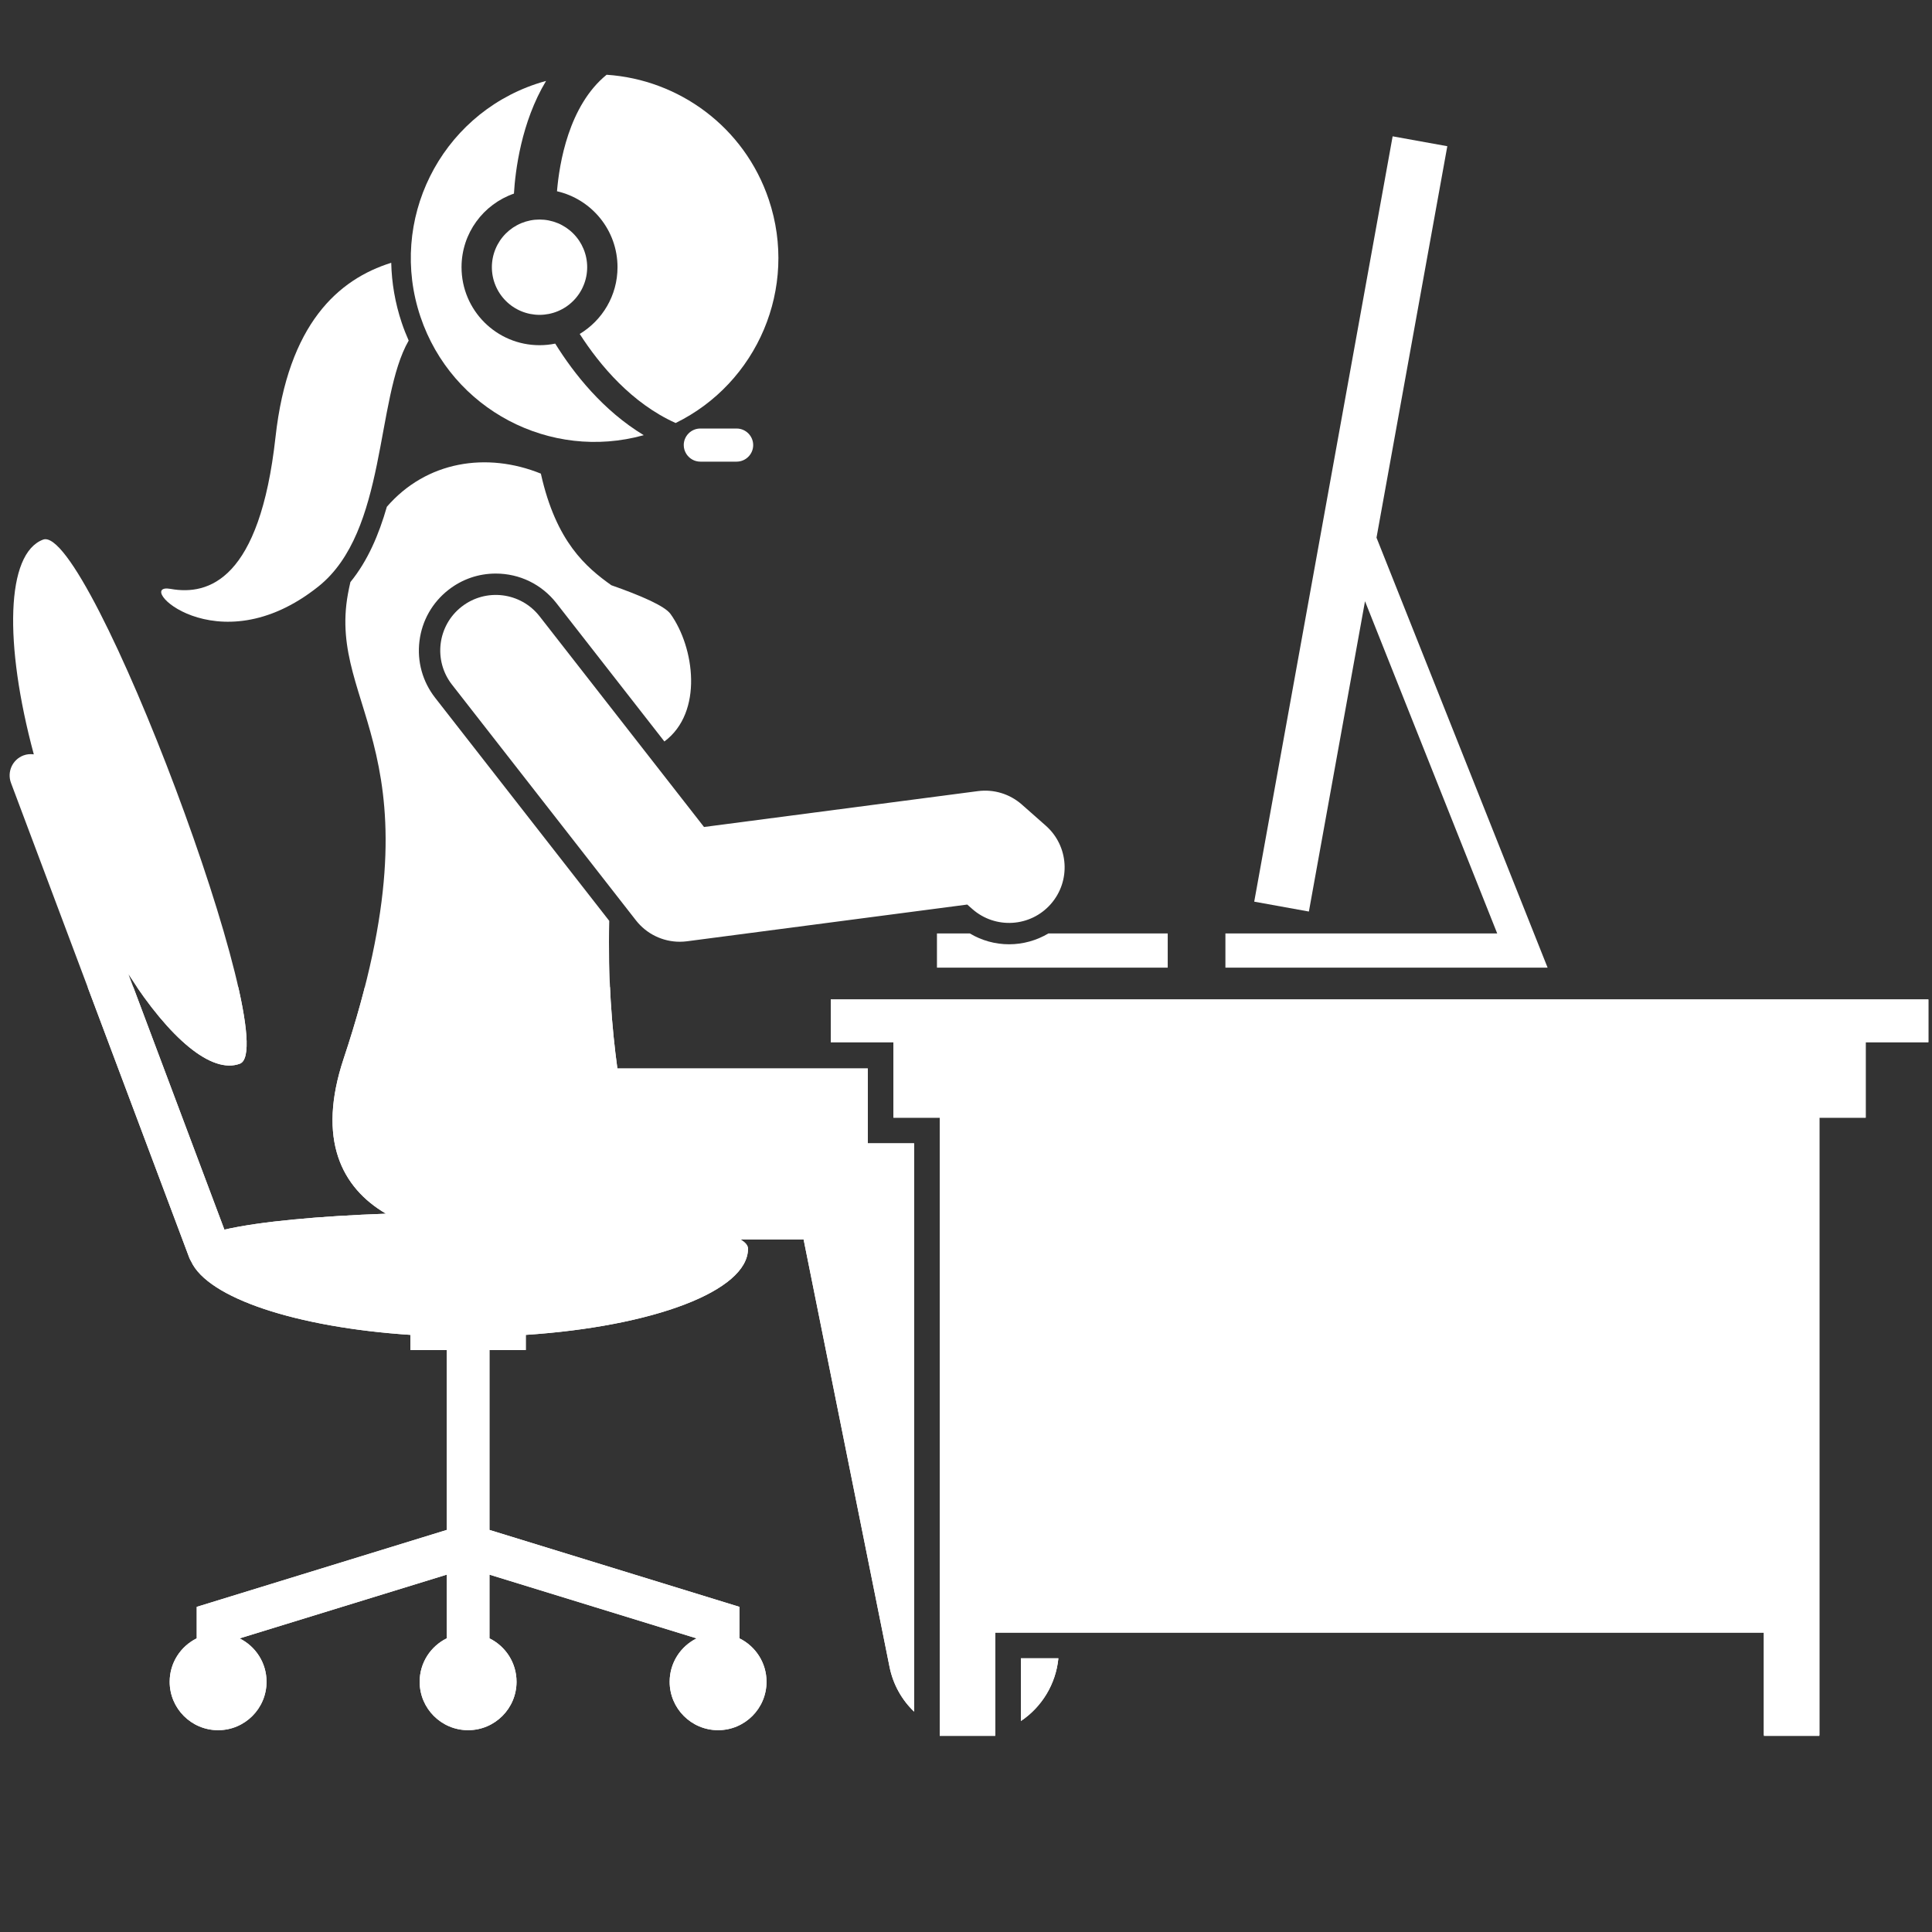 <svg xmlns="http://www.w3.org/2000/svg" xmlns:xlink="http://www.w3.org/1999/xlink" width="900" zoomAndPan="magnify" viewBox="0 0 675 675" height="900" preserveAspectRatio="xMidYMid meet" version="1.2"><rect x="0" y="0" width="675" height="675" fill="#333333" stroke="none"/><defs><clipPath id="969fc8e19f"><path d="M 194 26.117 L 272 26.117 L 272 148 L 194 148 Z M 194 26.117 "/></clipPath><clipPath id="3f22ce1275"><path d="M 290 349 L 674 349 L 674 606.508 L 290 606.508 Z M 290 349 "/></clipPath><clipPath id="52b5d313e3"><path d="M 3 344.867 L 320 344.867 L 320 605 L 3 605 Z M 3 344.867 "/></clipPath><clipPath id="fbf8ef8c03"><path d="M 290 349 L 674 349 L 674 606.23 L 290 606.23 Z M 290 349 "/></clipPath></defs><g id="baeb9e1bb9"><path style=" stroke:none;fill-rule:nonzero;fill:#ffffff;fill-opacity:1;" d="M 480.922 187.848 L 505.66 51.082 L 486.559 47.629 L 438.199 315.02 L 457.297 318.473 L 476.906 210.059 L 523.094 326.133 L 428.133 326.133 L 428.133 338.078 L 540.699 338.078 Z M 480.922 187.848 "/><path style=" stroke:none;fill-rule:nonzero;fill:#ffffff;fill-opacity:1;" d="M 338.84 326.133 L 327.352 326.133 L 327.352 338.078 L 407.977 338.078 L 407.977 326.133 L 366.277 326.133 C 362.16 328.574 357.43 329.914 352.543 329.914 C 347.684 329.914 342.961 328.582 338.84 326.133 Z M 338.84 326.133 "/><path style=" stroke:none;fill-rule:nonzero;fill:#ffffff;fill-opacity:1;" d="M 356.688 601.281 C 364.055 596.336 368.918 588.285 369.777 579.363 L 356.688 579.363 Z M 356.688 601.281 "/><path style=" stroke:none;fill-rule:nonzero;fill:#ffffff;fill-opacity:1;" d="M 303.188 399.453 L 303.188 373.301 L 215.699 373.301 C 213.742 358.957 212.383 341.766 212.859 321.734 L 152.039 243.801 C 147.621 238.145 145.672 231.102 146.551 223.98 C 147.43 216.855 151.031 210.5 156.688 206.082 C 161.457 202.359 167.168 200.391 173.207 200.391 C 181.555 200.391 189.277 204.16 194.41 210.734 L 232.125 259.059 C 245.824 248.84 242.598 226.121 234.262 214.5 C 232.254 211.703 223.875 208.07 213.586 204.465 C 204.867 198.242 194.289 189.422 188.965 165.473 C 170.066 157.828 148.992 161.086 135.16 177.055 C 132.383 186.73 128.508 195.906 122.426 203.363 C 122.109 204.711 121.816 206.086 121.559 207.504 C 114.199 247.902 155.715 262.742 120.07 369.859 C 110.684 398.07 119.301 414.941 134.863 424.039 C 111.754 424.867 90.992 426.723 78.395 429.605 L 44.918 340.457 C 59.191 362.727 73.902 375.352 83.805 371.633 C 99.711 365.66 30.957 182.559 15.055 188.531 C 2.09 193.398 1.359 224.746 11.809 263.551 C 10.629 263.395 9.398 263.48 8.207 263.926 C 4.348 265.375 2.395 269.68 3.844 273.543 L 66.121 439.406 C 66.297 439.863 66.52 440.285 66.766 440.688 C 72.617 453.492 103.535 463.75 143.387 466.375 L 143.387 471.664 L 156.078 471.664 L 156.078 534.527 L 68.734 561.402 L 68.734 572.402 C 63.141 575.164 59.281 580.906 59.281 587.57 C 59.281 596.914 66.855 604.492 76.203 604.492 C 85.547 604.492 93.121 596.914 93.121 587.57 C 93.121 580.922 89.281 575.188 83.703 572.418 L 156.078 550.148 L 156.078 572.402 C 150.48 575.16 146.621 580.906 146.621 587.57 C 146.621 596.914 154.199 604.488 163.543 604.488 C 172.887 604.488 180.465 596.914 180.465 587.57 C 180.465 580.906 176.605 575.16 171.008 572.402 L 171.008 550.148 L 243.383 572.418 C 237.805 575.188 233.965 580.922 233.965 587.57 C 233.965 596.914 241.539 604.488 250.883 604.488 C 260.23 604.488 267.805 596.914 267.805 587.57 C 267.805 580.906 263.945 575.16 258.348 572.402 L 258.348 561.402 L 171.008 534.527 L 171.008 471.664 L 183.699 471.664 L 183.699 466.379 C 228.035 463.453 261.336 451.09 261.336 436.277 C 261.336 435.109 260.383 434.027 258.668 433.023 L 280.758 433.023 L 310.785 582.367 C 312.031 588.574 315.117 593.938 319.363 598.012 L 319.363 399.453 Z M 303.188 399.453 "/><path style=" stroke:none;fill-rule:nonzero;fill:#ffffff;fill-opacity:1;" d="M 188.523 215.328 C 181.93 206.875 169.73 205.371 161.281 211.969 C 152.832 218.562 151.328 230.758 157.922 239.211 L 222.191 321.559 C 225.895 326.305 231.559 329.027 237.488 329.027 C 238.324 329.027 239.172 328.973 240.012 328.863 L 337.941 316.035 L 339.707 317.594 C 347.742 324.684 360.012 323.922 367.105 315.883 C 374.195 307.848 373.43 295.582 365.391 288.488 L 357.012 281.09 C 352.809 277.383 347.215 275.668 341.648 276.402 L 245.969 288.934 Z M 188.523 215.328 "/><path style=" stroke:none;fill-rule:nonzero;fill:#ffffff;fill-opacity:1;" d="M 140.379 112.836 C 138.039 105.871 136.844 98.793 136.688 91.809 C 118.234 97.578 100.637 113.098 96.254 152.738 C 90.75 202.512 72.953 208.148 59.605 205.746 C 46.254 203.344 75.609 233.324 111.246 204.902 C 135.332 185.691 131.102 139.301 142.785 118.992 C 141.902 116.992 141.09 114.945 140.379 112.836 Z M 140.379 112.836 "/><g clip-rule="nonzero" clip-path="url(#969fc8e19f)"><path style=" stroke:none;fill-rule:nonzero;fill:#ffffff;fill-opacity:1;" d="M 194.602 66.82 C 206.707 69.594 215.746 80.41 215.746 93.355 C 215.746 103.262 210.441 111.906 202.539 116.676 C 209.641 127.719 220.719 140.875 236.047 147.793 C 264.535 133.84 278.977 100.609 268.594 69.723 C 260.047 44.301 237.133 27.777 211.934 26.117 C 198.641 36.93 195.391 57.285 194.602 66.82 Z M 194.602 66.82 "/></g><path style=" stroke:none;fill-rule:nonzero;fill:#ffffff;fill-opacity:1;" d="M 146.891 110.645 C 157.82 143.16 192.25 161.141 224.914 152.043 C 210.742 143.465 200.578 130.672 193.98 120.051 C 192.207 120.414 190.375 120.605 188.496 120.605 C 173.449 120.605 161.25 108.406 161.25 93.355 C 161.25 81.445 168.906 71.344 179.559 67.641 C 180.035 59.672 182.098 42.734 190.785 28.273 C 189.613 28.594 188.445 28.941 187.281 29.332 C 153.672 40.633 135.59 77.039 146.891 110.645 Z M 146.891 110.645 "/><path style=" stroke:none;fill-rule:nonzero;fill:#ffffff;fill-opacity:1;" d="M 194.871 77.969 C 195.375 78.18 195.867 78.41 196.348 78.668 C 196.828 78.926 197.297 79.207 197.75 79.508 C 198.203 79.812 198.641 80.137 199.062 80.48 C 199.48 80.828 199.887 81.191 200.273 81.578 C 200.656 81.965 201.023 82.367 201.367 82.789 C 201.715 83.211 202.039 83.648 202.344 84.102 C 202.645 84.555 202.926 85.023 203.184 85.504 C 203.438 85.984 203.672 86.477 203.879 86.98 C 204.09 87.484 204.273 87.996 204.43 88.52 C 204.59 89.039 204.723 89.57 204.828 90.105 C 204.934 90.641 205.016 91.176 205.066 91.719 C 205.121 92.262 205.148 92.809 205.148 93.352 C 205.148 93.898 205.121 94.441 205.066 94.984 C 205.016 95.527 204.934 96.066 204.828 96.602 C 204.723 97.137 204.59 97.664 204.43 98.188 C 204.273 98.707 204.09 99.219 203.879 99.723 C 203.672 100.227 203.438 100.719 203.184 101.199 C 202.926 101.684 202.645 102.148 202.344 102.602 C 202.039 103.055 201.715 103.492 201.367 103.914 C 201.023 104.336 200.656 104.738 200.273 105.125 C 199.887 105.512 199.48 105.879 199.062 106.223 C 198.641 106.57 198.203 106.895 197.75 107.195 C 197.297 107.5 196.828 107.781 196.348 108.035 C 195.867 108.293 195.375 108.527 194.871 108.734 C 194.367 108.945 193.852 109.129 193.332 109.285 C 192.809 109.445 192.281 109.574 191.746 109.684 C 191.211 109.789 190.672 109.867 190.129 109.922 C 189.586 109.977 189.043 110.004 188.5 110.004 C 187.953 110.004 187.41 109.977 186.867 109.922 C 186.324 109.867 185.785 109.789 185.25 109.684 C 184.715 109.574 184.188 109.445 183.664 109.285 C 183.145 109.129 182.629 108.945 182.125 108.734 C 181.621 108.527 181.129 108.293 180.648 108.035 C 180.168 107.781 179.703 107.5 179.246 107.195 C 178.793 106.895 178.355 106.57 177.934 106.223 C 177.516 105.879 177.109 105.512 176.727 105.125 C 176.34 104.738 175.973 104.336 175.629 103.914 C 175.281 103.492 174.957 103.055 174.652 102.602 C 174.352 102.148 174.07 101.684 173.812 101.199 C 173.559 100.719 173.324 100.227 173.117 99.723 C 172.906 99.219 172.723 98.707 172.566 98.188 C 172.406 97.664 172.273 97.137 172.168 96.602 C 172.062 96.066 171.98 95.527 171.93 94.984 C 171.875 94.441 171.848 93.898 171.848 93.352 C 171.848 92.809 171.875 92.262 171.93 91.719 C 171.98 91.176 172.062 90.641 172.168 90.105 C 172.273 89.57 172.406 89.039 172.566 88.52 C 172.723 87.996 172.906 87.484 173.117 86.98 C 173.324 86.477 173.559 85.984 173.812 85.504 C 174.07 85.023 174.352 84.555 174.652 84.102 C 174.957 83.648 175.281 83.211 175.629 82.789 C 175.973 82.367 176.34 81.965 176.727 81.578 C 177.109 81.195 177.516 80.828 177.934 80.48 C 178.355 80.137 178.793 79.812 179.246 79.508 C 179.703 79.207 180.168 78.926 180.648 78.668 C 181.129 78.41 181.621 78.18 182.125 77.969 C 182.629 77.762 183.145 77.578 183.664 77.418 C 184.188 77.262 184.715 77.129 185.25 77.023 C 185.785 76.914 186.324 76.836 186.867 76.781 C 187.41 76.73 187.953 76.703 188.5 76.703 C 189.043 76.703 189.586 76.73 190.129 76.781 C 190.672 76.836 191.211 76.914 191.746 77.023 C 192.281 77.129 192.809 77.262 193.332 77.418 C 193.852 77.578 194.367 77.762 194.871 77.969 Z M 194.871 77.969 "/><path style=" stroke:none;fill-rule:nonzero;fill:#ffffff;fill-opacity:1;" d="M 238.887 155.504 C 238.887 156.652 239.234 157.723 239.82 158.629 C 240.855 160.223 242.641 161.289 244.672 161.289 L 257.363 161.289 C 260.543 161.289 263.148 158.688 263.148 155.504 C 263.148 152.32 260.543 149.719 257.363 149.719 L 244.672 149.719 C 241.488 149.719 238.887 152.32 238.887 155.504 Z M 238.887 155.504 "/><g clip-rule="nonzero" clip-path="url(#3f22ce1275)"><path style=" stroke:none;fill-rule:nonzero;fill:#ffffff;fill-opacity:1;" d="M 312.148 390.496 L 328.32 390.496 L 328.32 606.746 L 347.73 606.746 L 347.73 570.406 L 616.254 570.406 L 616.254 606.746 L 635.66 606.746 L 635.66 390.496 L 651.836 390.496 L 651.836 364.121 L 673.734 364.121 L 673.734 349.188 L 290.25 349.188 L 290.25 364.121 L 312.148 364.121 Z M 312.148 390.496 "/></g><path style=" stroke:none;fill-rule:nonzero;fill:#ffffff;fill-opacity:1;" d="M 356.688 601.281 C 364.055 596.336 368.918 588.285 369.777 579.363 L 356.688 579.363 Z M 356.688 601.281 "/><g clip-rule="nonzero" clip-path="url(#52b5d313e3)"><path style=" stroke:none;fill-rule:nonzero;fill:#ffffff;fill-opacity:1;" d="M 303.188 399.453 L 303.188 373.301 L 215.699 373.301 C 213.742 358.957 212.383 341.766 212.859 321.734 L 152.039 243.801 C 147.621 238.145 145.672 231.102 146.551 223.98 C 147.43 216.855 151.031 210.5 156.688 206.082 C 161.457 202.359 167.168 200.391 173.207 200.391 C 181.555 200.391 189.277 204.16 194.41 210.734 L 232.125 259.059 C 245.824 248.84 242.598 226.121 234.262 214.5 C 232.254 211.703 223.875 208.07 213.586 204.465 C 204.867 198.242 194.289 189.422 188.965 165.473 C 170.066 157.828 148.992 161.086 135.16 177.055 C 132.383 186.73 128.508 195.906 122.426 203.363 C 122.109 204.711 121.816 206.086 121.559 207.504 C 114.199 247.902 155.715 262.742 120.07 369.859 C 110.684 398.07 119.301 414.941 134.863 424.039 C 111.754 424.867 90.992 426.723 78.395 429.605 L 44.918 340.457 C 59.191 362.727 73.902 375.352 83.805 371.633 C 99.711 365.66 30.957 182.559 15.055 188.531 C 2.09 193.398 1.359 224.746 11.809 263.551 C 10.629 263.395 9.398 263.48 8.207 263.926 C 4.348 265.375 2.395 269.68 3.844 273.543 L 66.121 439.406 C 66.297 439.863 66.52 440.285 66.766 440.688 C 72.617 453.492 103.535 463.75 143.387 466.375 L 143.387 471.664 L 156.078 471.664 L 156.078 534.527 L 68.734 561.402 L 68.734 572.402 C 63.141 575.164 59.281 580.906 59.281 587.57 C 59.281 596.914 66.855 604.492 76.203 604.492 C 85.547 604.492 93.121 596.914 93.121 587.57 C 93.121 580.922 89.281 575.188 83.703 572.418 L 156.078 550.148 L 156.078 572.402 C 150.48 575.16 146.621 580.906 146.621 587.57 C 146.621 596.914 154.199 604.488 163.543 604.488 C 172.887 604.488 180.465 596.914 180.465 587.57 C 180.465 580.906 176.605 575.16 171.008 572.402 L 171.008 550.148 L 243.383 572.418 C 237.805 575.188 233.965 580.922 233.965 587.57 C 233.965 596.914 241.539 604.488 250.883 604.488 C 260.23 604.488 267.805 596.914 267.805 587.57 C 267.805 580.906 263.945 575.16 258.348 572.402 L 258.348 561.402 L 171.008 534.527 L 171.008 471.664 L 183.699 471.664 L 183.699 466.379 C 228.035 463.453 261.336 451.09 261.336 436.277 C 261.336 435.109 260.383 434.027 258.668 433.023 L 280.758 433.023 L 310.785 582.367 C 312.031 588.574 315.117 593.938 319.363 598.012 L 319.363 399.453 Z M 303.188 399.453 "/></g><g clip-rule="nonzero" clip-path="url(#fbf8ef8c03)"><path style=" stroke:none;fill-rule:nonzero;fill:#ffffff;fill-opacity:1;" d="M 312.148 390.496 L 328.32 390.496 L 328.32 606.746 L 347.73 606.746 L 347.73 570.406 L 616.254 570.406 L 616.254 606.746 L 635.66 606.746 L 635.66 390.496 L 651.836 390.496 L 651.836 364.121 L 673.734 364.121 L 673.734 349.188 L 290.25 349.188 L 290.25 364.121 L 312.148 364.121 Z M 312.148 390.496 "/></g></g></svg>